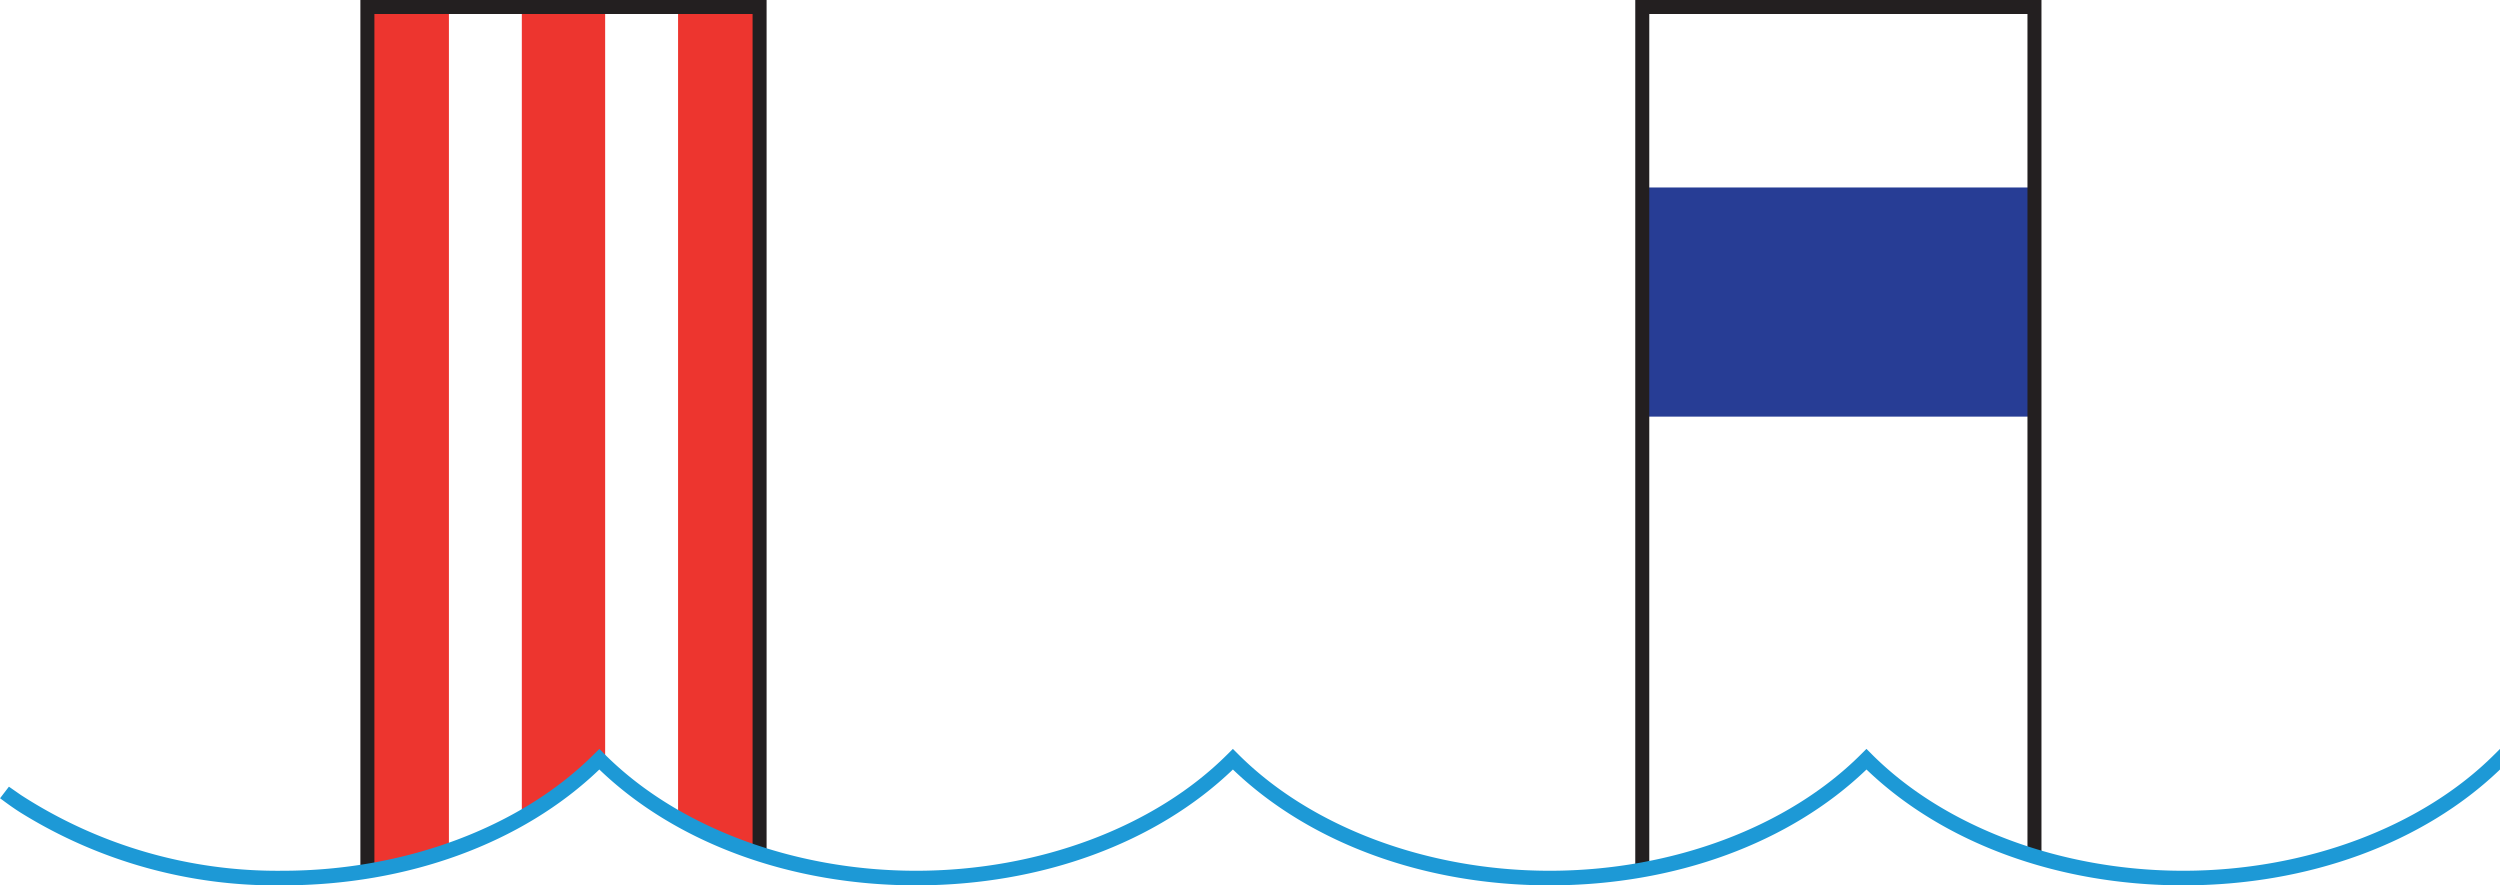 <svg id="30fd3102-7510-4c3c-b95a-5cbb9fe85067" data-name="Layer 1" xmlns="http://www.w3.org/2000/svg" viewBox="0 0 240.023 85.005"><title>buoy_2_left</title><polygon id="bf864cde-c770-4259-b7fa-7a83badd2322" data-name="Fill-9" points="158 40 195 40 195 18 158 18 158 40" fill="#273d95"/><path d="M43.217,81.906V1h-8V83.479A49.959,49.959,0,0,0,43.217,81.906Z" transform="translate(-0.117)" fill="#ed352f"/><path d="M58.217,73.241V1h-8V78.255C53.142,77.065,55.832,74.936,58.217,73.241Z" transform="translate(-0.117)" fill="#ed352f"/><path d="M73.217,81.906V1h-8v77.14C67.574,79.969,70.265,80.6,73.217,81.906Z" transform="translate(-0.117)" fill="#ed352f"/><path d="M36.063,84.133V1.345H72.372v80.17c.444.209.889.416,1.345.61V0h-39V84.222Q35.394,84.186,36.063,84.133Z" transform="translate(-0.117)" fill="#231f20"/><path d="M158.463,82.713V1.345h36.309V82.507c.445.108.893.266,1.345.362V0h-39V83.051C157.571,82.947,158.017,82.829,158.463,82.713Z" transform="translate(-0.117)" fill="#231f20"/><path d="M240.14,71.9l-.5.5c-7,7.015-18.182,11.2-29.914,11.2s-22.917-4.188-29.914-11.2l-.5-.5-.5.5c-7,7.015-18.181,11.2-29.915,11.2s-22.916-4.188-29.913-11.2l-.5-.5-.5.5c-7,7.015-18.18,11.2-29.915,11.2s-22.917-4.188-29.912-11.2l-.5-.5-.5.5c-7,7.015-18.179,11.2-29.914,11.2a45.308,45.308,0,0,1-25.12-7.272l-1.15-.8-.85,1.11c.64.48,1.3.96,2,1.4a46.409,46.409,0,0,0,25.12,6.964c12.008,0,23.045-4.046,30.415-11.123,7.367,7.077,18.405,11.123,30.413,11.123s23.046-4.046,30.416-11.123c7.369,7.077,18.407,11.123,30.414,11.123s23.047-4.046,30.416-11.123c7.368,7.077,18.406,11.123,30.414,11.123S232.77,80.959,240.14,73.88Z" transform="translate(-0.117)" fill="#1d99d6"/></svg>